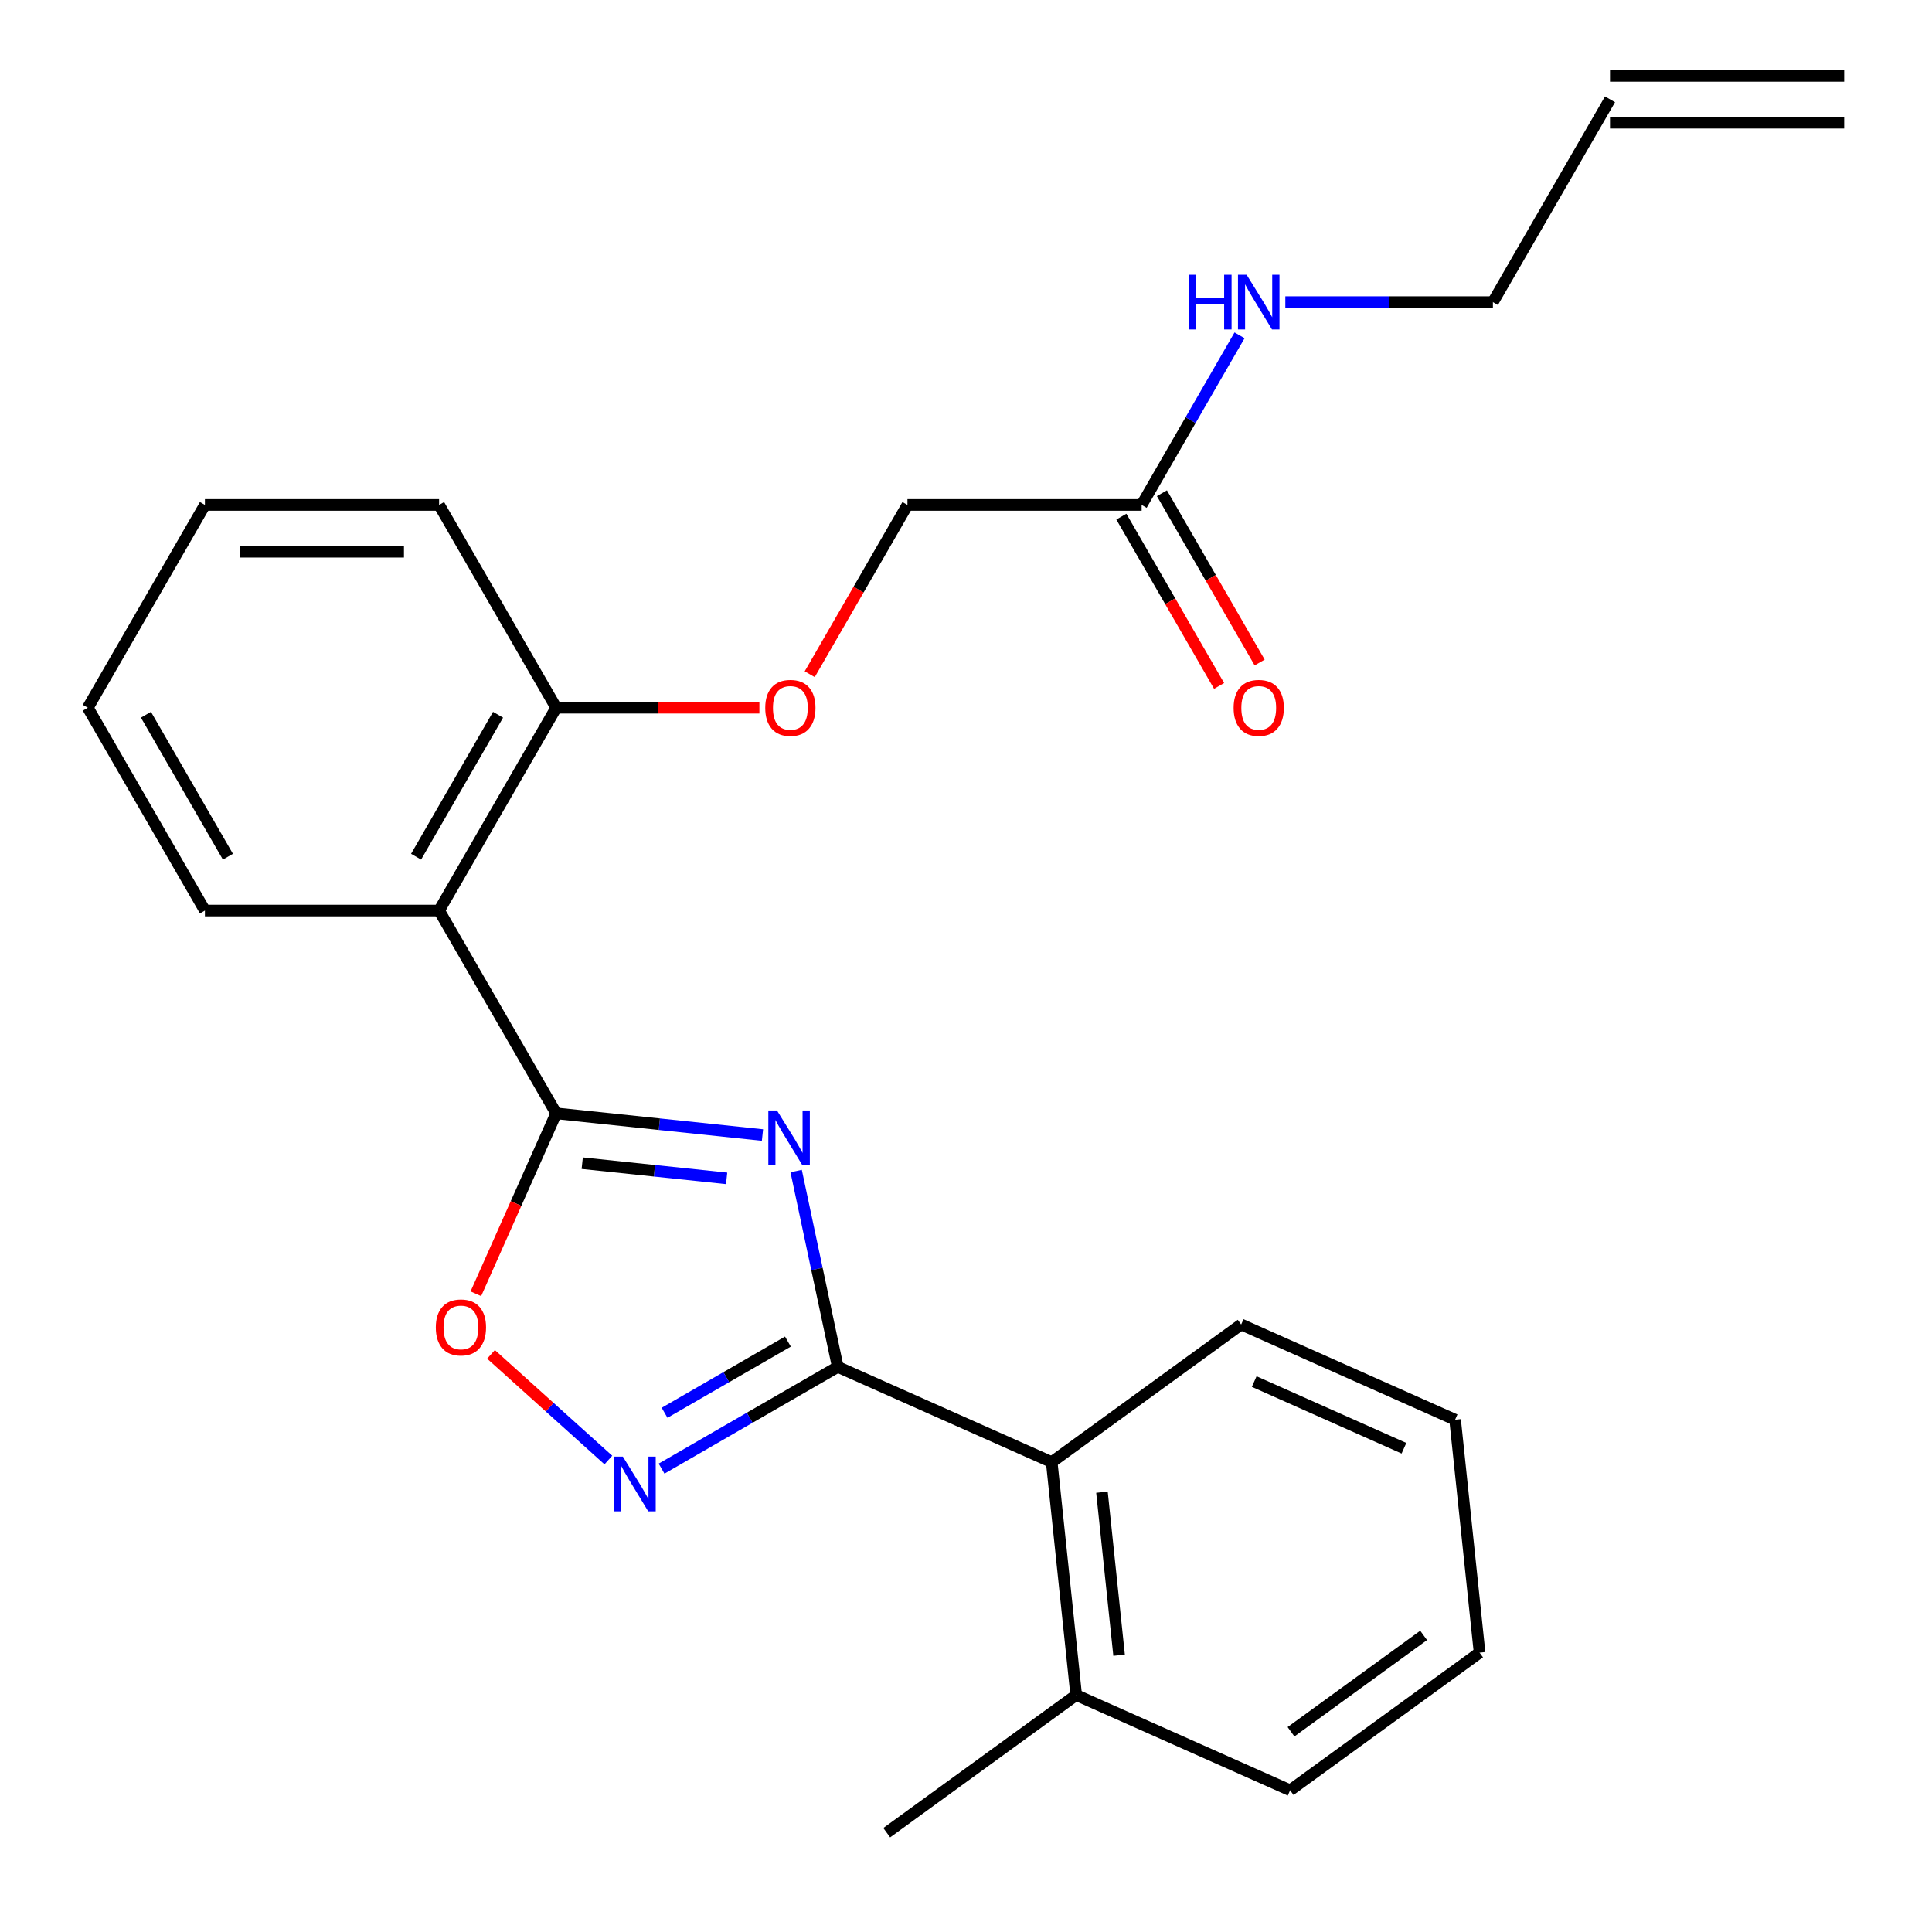<?xml version='1.0' encoding='iso-8859-1'?>
<svg version='1.1' baseProfile='full'
              xmlns='http://www.w3.org/2000/svg'
                      xmlns:rdkit='http://www.rdkit.org/xml'
                      xmlns:xlink='http://www.w3.org/1999/xlink'
                  xml:space='preserve'
width='1000px' height='1000px' viewBox='0 0 1000 1000'>
<!-- END OF HEADER -->
<rect style='opacity:1.0;fill:#FFFFFF;stroke:none' width='1000' height='1000' x='0' y='0'> </rect>
<path class='bond-0' d='M 394.657,587.49 L 341.268,581.879' style='fill:none;fill-rule:evenodd;stroke:#0000FF;stroke-width:6px;stroke-linecap:butt;stroke-linejoin:miter;stroke-opacity:1' />
<path class='bond-0' d='M 341.268,581.879 L 287.879,576.267' style='fill:none;fill-rule:evenodd;stroke:#000000;stroke-width:6px;stroke-linecap:butt;stroke-linejoin:miter;stroke-opacity:1' />
<path class='bond-0' d='M 376.106,609.916 L 338.734,605.988' style='fill:none;fill-rule:evenodd;stroke:#0000FF;stroke-width:6px;stroke-linecap:butt;stroke-linejoin:miter;stroke-opacity:1' />
<path class='bond-0' d='M 338.734,605.988 L 301.361,602.06' style='fill:none;fill-rule:evenodd;stroke:#000000;stroke-width:6px;stroke-linecap:butt;stroke-linejoin:miter;stroke-opacity:1' />
<path class='bond-1' d='M 412.081,606.128 L 422.855,656.814' style='fill:none;fill-rule:evenodd;stroke:#0000FF;stroke-width:6px;stroke-linecap:butt;stroke-linejoin:miter;stroke-opacity:1' />
<path class='bond-1' d='M 422.855,656.814 L 433.628,707.501' style='fill:none;fill-rule:evenodd;stroke:#000000;stroke-width:6px;stroke-linecap:butt;stroke-linejoin:miter;stroke-opacity:1' />
<path class='bond-3' d='M 287.879,576.267 L 227.273,471.294' style='fill:none;fill-rule:evenodd;stroke:#000000;stroke-width:6px;stroke-linecap:butt;stroke-linejoin:miter;stroke-opacity:1' />
<path class='bond-4' d='M 287.879,576.267 L 267.091,622.958' style='fill:none;fill-rule:evenodd;stroke:#000000;stroke-width:6px;stroke-linecap:butt;stroke-linejoin:miter;stroke-opacity:1' />
<path class='bond-4' d='M 267.091,622.958 L 246.302,669.65' style='fill:none;fill-rule:evenodd;stroke:#FF0000;stroke-width:6px;stroke-linecap:butt;stroke-linejoin:miter;stroke-opacity:1' />
<path class='bond-2' d='M 433.628,707.501 L 388.027,733.828' style='fill:none;fill-rule:evenodd;stroke:#000000;stroke-width:6px;stroke-linecap:butt;stroke-linejoin:miter;stroke-opacity:1' />
<path class='bond-2' d='M 388.027,733.828 L 342.426,760.156' style='fill:none;fill-rule:evenodd;stroke:#0000FF;stroke-width:6px;stroke-linecap:butt;stroke-linejoin:miter;stroke-opacity:1' />
<path class='bond-2' d='M 407.827,694.404 L 375.906,712.834' style='fill:none;fill-rule:evenodd;stroke:#000000;stroke-width:6px;stroke-linecap:butt;stroke-linejoin:miter;stroke-opacity:1' />
<path class='bond-2' d='M 375.906,712.834 L 343.985,731.263' style='fill:none;fill-rule:evenodd;stroke:#0000FF;stroke-width:6px;stroke-linecap:butt;stroke-linejoin:miter;stroke-opacity:1' />
<path class='bond-5' d='M 433.628,707.501 L 544.361,756.802' style='fill:none;fill-rule:evenodd;stroke:#000000;stroke-width:6px;stroke-linecap:butt;stroke-linejoin:miter;stroke-opacity:1' />
<path class='bond-25' d='M 314.885,755.708 L 284.515,728.362' style='fill:none;fill-rule:evenodd;stroke:#0000FF;stroke-width:6px;stroke-linecap:butt;stroke-linejoin:miter;stroke-opacity:1' />
<path class='bond-25' d='M 284.515,728.362 L 254.144,701.017' style='fill:none;fill-rule:evenodd;stroke:#FF0000;stroke-width:6px;stroke-linecap:butt;stroke-linejoin:miter;stroke-opacity:1' />
<path class='bond-6' d='M 227.273,471.294 L 287.879,366.322' style='fill:none;fill-rule:evenodd;stroke:#000000;stroke-width:6px;stroke-linecap:butt;stroke-linejoin:miter;stroke-opacity:1' />
<path class='bond-6' d='M 215.369,443.427 L 257.793,369.946' style='fill:none;fill-rule:evenodd;stroke:#000000;stroke-width:6px;stroke-linecap:butt;stroke-linejoin:miter;stroke-opacity:1' />
<path class='bond-15' d='M 227.273,471.294 L 106.061,471.294' style='fill:none;fill-rule:evenodd;stroke:#000000;stroke-width:6px;stroke-linecap:butt;stroke-linejoin:miter;stroke-opacity:1' />
<path class='bond-9' d='M 544.361,756.802 L 557.031,877.35' style='fill:none;fill-rule:evenodd;stroke:#000000;stroke-width:6px;stroke-linecap:butt;stroke-linejoin:miter;stroke-opacity:1' />
<path class='bond-9' d='M 570.371,772.35 L 579.24,856.734' style='fill:none;fill-rule:evenodd;stroke:#000000;stroke-width:6px;stroke-linecap:butt;stroke-linejoin:miter;stroke-opacity:1' />
<path class='bond-17' d='M 544.361,756.802 L 642.424,685.555' style='fill:none;fill-rule:evenodd;stroke:#000000;stroke-width:6px;stroke-linecap:butt;stroke-linejoin:miter;stroke-opacity:1' />
<path class='bond-8' d='M 287.879,366.322 L 340.47,366.322' style='fill:none;fill-rule:evenodd;stroke:#000000;stroke-width:6px;stroke-linecap:butt;stroke-linejoin:miter;stroke-opacity:1' />
<path class='bond-8' d='M 340.47,366.322 L 393.061,366.322' style='fill:none;fill-rule:evenodd;stroke:#FF0000;stroke-width:6px;stroke-linecap:butt;stroke-linejoin:miter;stroke-opacity:1' />
<path class='bond-18' d='M 287.879,366.322 L 227.273,261.349' style='fill:none;fill-rule:evenodd;stroke:#000000;stroke-width:6px;stroke-linecap:butt;stroke-linejoin:miter;stroke-opacity:1' />
<path class='bond-7' d='M 590.909,261.349 L 469.697,261.349' style='fill:none;fill-rule:evenodd;stroke:#000000;stroke-width:6px;stroke-linecap:butt;stroke-linejoin:miter;stroke-opacity:1' />
<path class='bond-10' d='M 580.412,267.409 L 605.706,311.221' style='fill:none;fill-rule:evenodd;stroke:#000000;stroke-width:6px;stroke-linecap:butt;stroke-linejoin:miter;stroke-opacity:1' />
<path class='bond-10' d='M 605.706,311.221 L 631.001,355.032' style='fill:none;fill-rule:evenodd;stroke:#FF0000;stroke-width:6px;stroke-linecap:butt;stroke-linejoin:miter;stroke-opacity:1' />
<path class='bond-10' d='M 601.406,255.288 L 626.701,299.099' style='fill:none;fill-rule:evenodd;stroke:#000000;stroke-width:6px;stroke-linecap:butt;stroke-linejoin:miter;stroke-opacity:1' />
<path class='bond-10' d='M 626.701,299.099 L 651.995,342.911' style='fill:none;fill-rule:evenodd;stroke:#FF0000;stroke-width:6px;stroke-linecap:butt;stroke-linejoin:miter;stroke-opacity:1' />
<path class='bond-13' d='M 590.909,261.349 L 616.25,217.458' style='fill:none;fill-rule:evenodd;stroke:#000000;stroke-width:6px;stroke-linecap:butt;stroke-linejoin:miter;stroke-opacity:1' />
<path class='bond-13' d='M 616.25,217.458 L 641.59,173.566' style='fill:none;fill-rule:evenodd;stroke:#0000FF;stroke-width:6px;stroke-linecap:butt;stroke-linejoin:miter;stroke-opacity:1' />
<path class='bond-12' d='M 419.108,348.971 L 444.403,305.16' style='fill:none;fill-rule:evenodd;stroke:#FF0000;stroke-width:6px;stroke-linecap:butt;stroke-linejoin:miter;stroke-opacity:1' />
<path class='bond-12' d='M 444.403,305.16 L 469.697,261.349' style='fill:none;fill-rule:evenodd;stroke:#000000;stroke-width:6px;stroke-linecap:butt;stroke-linejoin:miter;stroke-opacity:1' />
<path class='bond-19' d='M 557.031,877.35 L 458.969,948.597' style='fill:none;fill-rule:evenodd;stroke:#000000;stroke-width:6px;stroke-linecap:butt;stroke-linejoin:miter;stroke-opacity:1' />
<path class='bond-20' d='M 557.031,877.35 L 667.764,926.651' style='fill:none;fill-rule:evenodd;stroke:#000000;stroke-width:6px;stroke-linecap:butt;stroke-linejoin:miter;stroke-opacity:1' />
<path class='bond-11' d='M 833.333,51.403 L 772.727,156.376' style='fill:none;fill-rule:evenodd;stroke:#000000;stroke-width:6px;stroke-linecap:butt;stroke-linejoin:miter;stroke-opacity:1' />
<path class='bond-14' d='M 833.333,63.524 L 954.545,63.524' style='fill:none;fill-rule:evenodd;stroke:#000000;stroke-width:6px;stroke-linecap:butt;stroke-linejoin:miter;stroke-opacity:1' />
<path class='bond-14' d='M 833.333,39.282 L 954.545,39.282' style='fill:none;fill-rule:evenodd;stroke:#000000;stroke-width:6px;stroke-linecap:butt;stroke-linejoin:miter;stroke-opacity:1' />
<path class='bond-16' d='M 665.285,156.376 L 719.006,156.376' style='fill:none;fill-rule:evenodd;stroke:#0000FF;stroke-width:6px;stroke-linecap:butt;stroke-linejoin:miter;stroke-opacity:1' />
<path class='bond-16' d='M 719.006,156.376 L 772.727,156.376' style='fill:none;fill-rule:evenodd;stroke:#000000;stroke-width:6px;stroke-linecap:butt;stroke-linejoin:miter;stroke-opacity:1' />
<path class='bond-21' d='M 106.061,471.294 L 45.455,366.322' style='fill:none;fill-rule:evenodd;stroke:#000000;stroke-width:6px;stroke-linecap:butt;stroke-linejoin:miter;stroke-opacity:1' />
<path class='bond-21' d='M 117.964,443.427 L 75.54,369.946' style='fill:none;fill-rule:evenodd;stroke:#000000;stroke-width:6px;stroke-linecap:butt;stroke-linejoin:miter;stroke-opacity:1' />
<path class='bond-22' d='M 642.424,685.555 L 753.157,734.857' style='fill:none;fill-rule:evenodd;stroke:#000000;stroke-width:6px;stroke-linecap:butt;stroke-linejoin:miter;stroke-opacity:1' />
<path class='bond-22' d='M 649.173,715.097 L 726.686,749.608' style='fill:none;fill-rule:evenodd;stroke:#000000;stroke-width:6px;stroke-linecap:butt;stroke-linejoin:miter;stroke-opacity:1' />
<path class='bond-27' d='M 227.273,261.349 L 106.061,261.349' style='fill:none;fill-rule:evenodd;stroke:#000000;stroke-width:6px;stroke-linecap:butt;stroke-linejoin:miter;stroke-opacity:1' />
<path class='bond-27' d='M 209.091,285.591 L 124.242,285.591' style='fill:none;fill-rule:evenodd;stroke:#000000;stroke-width:6px;stroke-linecap:butt;stroke-linejoin:miter;stroke-opacity:1' />
<path class='bond-26' d='M 667.764,926.651 L 765.827,855.405' style='fill:none;fill-rule:evenodd;stroke:#000000;stroke-width:6px;stroke-linecap:butt;stroke-linejoin:miter;stroke-opacity:1' />
<path class='bond-26' d='M 668.224,896.352 L 736.868,846.479' style='fill:none;fill-rule:evenodd;stroke:#000000;stroke-width:6px;stroke-linecap:butt;stroke-linejoin:miter;stroke-opacity:1' />
<path class='bond-24' d='M 45.455,366.322 L 106.061,261.349' style='fill:none;fill-rule:evenodd;stroke:#000000;stroke-width:6px;stroke-linecap:butt;stroke-linejoin:miter;stroke-opacity:1' />
<path class='bond-23' d='M 753.157,734.857 L 765.827,855.405' style='fill:none;fill-rule:evenodd;stroke:#000000;stroke-width:6px;stroke-linecap:butt;stroke-linejoin:miter;stroke-opacity:1' />
<path  class='atom-0' d='M 402.167 574.777
L 411.447 589.777
Q 412.367 591.257, 413.847 593.937
Q 415.327 596.617, 415.407 596.777
L 415.407 574.777
L 419.167 574.777
L 419.167 603.097
L 415.287 603.097
L 405.327 586.697
Q 404.167 584.777, 402.927 582.577
Q 401.727 580.377, 401.367 579.697
L 401.367 603.097
L 397.687 603.097
L 397.687 574.777
L 402.167 574.777
' fill='#0000FF'/>
<path  class='atom-3' d='M 322.396 753.947
L 331.676 768.947
Q 332.596 770.427, 334.076 773.107
Q 335.556 775.787, 335.636 775.947
L 335.636 753.947
L 339.396 753.947
L 339.396 782.267
L 335.516 782.267
L 325.556 765.867
Q 324.396 763.947, 323.156 761.747
Q 321.956 759.547, 321.596 758.867
L 321.596 782.267
L 317.916 782.267
L 317.916 753.947
L 322.396 753.947
' fill='#0000FF'/>
<path  class='atom-5' d='M 225.577 687.08
Q 225.577 680.28, 228.937 676.48
Q 232.297 672.68, 238.577 672.68
Q 244.857 672.68, 248.217 676.48
Q 251.577 680.28, 251.577 687.08
Q 251.577 693.96, 248.177 697.88
Q 244.777 701.76, 238.577 701.76
Q 232.337 701.76, 228.937 697.88
Q 225.577 694, 225.577 687.08
M 238.577 698.56
Q 242.897 698.56, 245.217 695.68
Q 247.577 692.76, 247.577 687.08
Q 247.577 681.52, 245.217 678.72
Q 242.897 675.88, 238.577 675.88
Q 234.257 675.88, 231.897 678.68
Q 229.577 681.48, 229.577 687.08
Q 229.577 692.8, 231.897 695.68
Q 234.257 698.56, 238.577 698.56
' fill='#FF0000'/>
<path  class='atom-9' d='M 396.091 366.402
Q 396.091 359.602, 399.451 355.802
Q 402.811 352.002, 409.091 352.002
Q 415.371 352.002, 418.731 355.802
Q 422.091 359.602, 422.091 366.402
Q 422.091 373.282, 418.691 377.202
Q 415.291 381.082, 409.091 381.082
Q 402.851 381.082, 399.451 377.202
Q 396.091 373.322, 396.091 366.402
M 409.091 377.882
Q 413.411 377.882, 415.731 375.002
Q 418.091 372.082, 418.091 366.402
Q 418.091 360.842, 415.731 358.042
Q 413.411 355.202, 409.091 355.202
Q 404.771 355.202, 402.411 358.002
Q 400.091 360.802, 400.091 366.402
Q 400.091 372.122, 402.411 375.002
Q 404.771 377.882, 409.091 377.882
' fill='#FF0000'/>
<path  class='atom-11' d='M 638.515 366.402
Q 638.515 359.602, 641.875 355.802
Q 645.235 352.002, 651.515 352.002
Q 657.795 352.002, 661.155 355.802
Q 664.515 359.602, 664.515 366.402
Q 664.515 373.282, 661.115 377.202
Q 657.715 381.082, 651.515 381.082
Q 645.275 381.082, 641.875 377.202
Q 638.515 373.322, 638.515 366.402
M 651.515 377.882
Q 655.835 377.882, 658.155 375.002
Q 660.515 372.082, 660.515 366.402
Q 660.515 360.842, 658.155 358.042
Q 655.835 355.202, 651.515 355.202
Q 647.195 355.202, 644.835 358.002
Q 642.515 360.802, 642.515 366.402
Q 642.515 372.122, 644.835 375.002
Q 647.195 377.882, 651.515 377.882
' fill='#FF0000'/>
<path  class='atom-14' d='M 615.295 142.216
L 619.135 142.216
L 619.135 154.256
L 633.615 154.256
L 633.615 142.216
L 637.455 142.216
L 637.455 170.536
L 633.615 170.536
L 633.615 157.456
L 619.135 157.456
L 619.135 170.536
L 615.295 170.536
L 615.295 142.216
' fill='#0000FF'/>
<path  class='atom-14' d='M 645.255 142.216
L 654.535 157.216
Q 655.455 158.696, 656.935 161.376
Q 658.415 164.056, 658.495 164.216
L 658.495 142.216
L 662.255 142.216
L 662.255 170.536
L 658.375 170.536
L 648.415 154.136
Q 647.255 152.216, 646.015 150.016
Q 644.815 147.816, 644.455 147.136
L 644.455 170.536
L 640.775 170.536
L 640.775 142.216
L 645.255 142.216
' fill='#0000FF'/>
</svg>
